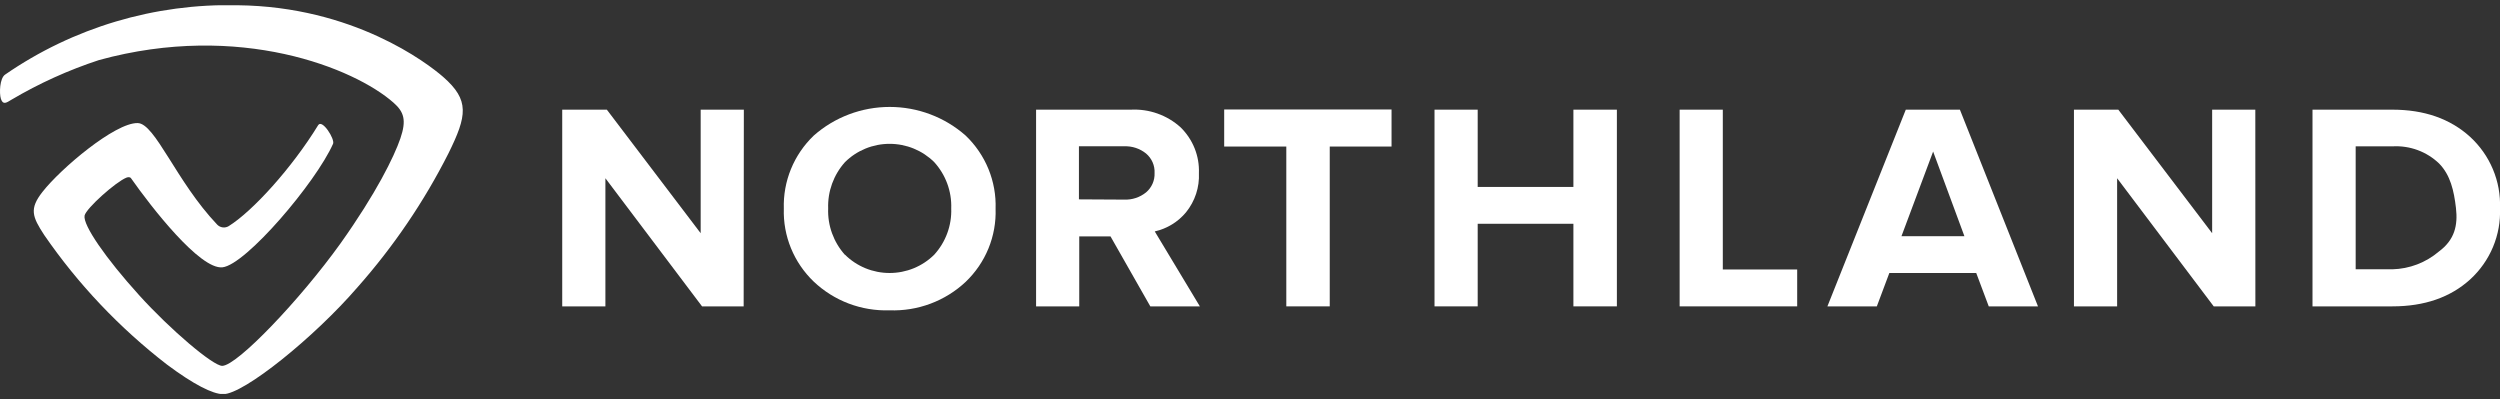 <svg width="238" height="38" viewBox="0 0 238 38" fill="none" xmlns="http://www.w3.org/2000/svg">
<rect x="0" y="0" width="238" height="38" fill="#333333" stroke="none"/>
<g clip-path="url(#clip0_1010_8382)">
<path d="M42.191 7.323C40.69 6.011 33.644 0.618 22.632 0.5C14.724 0.311 6.963 2.626 0.482 7.105C-0.024 7.446 -0.083 8.869 0.083 9.399C0.28 10.022 0.607 9.787 1.09 9.493C3.721 7.937 6.517 6.671 9.428 5.717C22.829 2.041 33.769 6.517 37.456 9.769C38.457 10.646 38.713 11.434 38.117 13.175C37.522 14.915 35.818 18.391 32.417 23.173C28.588 28.513 22.584 34.812 21.155 34.83C20.279 34.83 16.224 31.395 13.234 28.09C10.083 24.608 7.874 21.426 8.052 20.52C8.213 19.821 11.03 17.309 12.043 16.909C12.203 16.851 12.382 16.839 12.477 16.974C14.389 19.697 19.029 25.673 21.173 25.449C23.4 25.22 30.071 17.374 31.709 13.686C31.899 13.251 30.666 11.287 30.285 11.922C27.79 15.992 24.049 20.109 21.774 21.526C21.603 21.631 21.401 21.674 21.201 21.648C21.002 21.622 20.817 21.529 20.678 21.385C16.771 17.274 14.77 11.734 13.103 11.716C10.947 11.675 5.771 16.056 4.044 18.268C2.781 19.879 3.061 20.62 4.217 22.385C7.439 27.061 11.377 31.216 15.89 34.701C18.421 36.594 20.256 37.524 21.25 37.524C23.21 37.524 29.934 32.107 34.055 27.325C37.467 23.468 40.367 19.197 42.685 14.616C44.472 11.004 44.716 9.534 42.191 7.323Z" fill="white"/>
<path d="M70.796 29.166H66.835L57.634 16.968V29.166H53.524V10.44H57.771L66.704 22.202V10.44H70.814L70.796 29.166Z" fill="white"/>
<path d="M84.685 29.543C83.358 29.586 82.035 29.367 80.795 28.897C79.555 28.427 78.424 27.717 77.466 26.808C76.529 25.909 75.791 24.827 75.301 23.631C74.811 22.435 74.579 21.151 74.62 19.862C74.579 18.571 74.811 17.286 75.301 16.089C75.791 14.892 76.529 13.809 77.466 12.91C79.455 11.152 82.031 10.18 84.7 10.18C87.369 10.18 89.944 11.152 91.933 12.91C92.873 13.81 93.612 14.895 94.103 16.094C94.593 17.293 94.824 18.581 94.78 19.873C94.824 21.165 94.593 22.452 94.103 23.65C93.613 24.849 92.874 25.932 91.933 26.831C90.969 27.737 89.831 28.443 88.586 28.909C87.341 29.375 86.015 29.59 84.685 29.543ZM80.444 24.249C81.001 24.801 81.663 25.238 82.392 25.537C83.121 25.836 83.902 25.989 84.691 25.989C85.48 25.989 86.261 25.836 86.99 25.537C87.718 25.238 88.38 24.801 88.937 24.249C90.034 23.043 90.615 21.464 90.557 19.844C90.615 18.222 90.034 16.641 88.937 15.433C88.38 14.881 87.718 14.444 86.99 14.145C86.261 13.846 85.48 13.693 84.691 13.693C83.902 13.693 83.121 13.846 82.392 14.145C81.663 14.444 81.001 14.881 80.444 15.433C79.358 16.646 78.784 18.225 78.842 19.844C78.779 21.467 79.353 23.051 80.444 24.267V24.249Z" fill="white"/>
<path d="M114.227 29.166H109.51L105.722 22.508H102.744V29.166H98.635V10.44H107.658C108.52 10.396 109.383 10.522 110.196 10.811C111.009 11.1 111.756 11.545 112.392 12.122C112.972 12.689 113.426 13.368 113.727 14.117C114.027 14.866 114.167 15.669 114.137 16.474C114.202 17.825 113.766 19.152 112.911 20.209C112.151 21.126 111.103 21.768 109.933 22.032L114.227 29.166ZM107.02 19.003C107.777 19.034 108.519 18.789 109.105 18.315C109.372 18.088 109.584 17.805 109.724 17.486C109.864 17.167 109.929 16.821 109.915 16.474C109.933 16.124 109.869 15.774 109.729 15.452C109.588 15.13 109.375 14.843 109.105 14.615C108.519 14.141 107.777 13.896 107.02 13.927H102.714V18.979L107.02 19.003Z" fill="white"/>
<path d="M126.591 29.166H122.457V13.951H116.543V10.422H132.475V13.951H126.591V29.166Z" fill="white"/>
<path d="M153.927 29.166H149.788V21.303H140.676V29.166H136.566V10.44H140.676V17.797H149.788V10.44H153.927V29.166Z" fill="white"/>
<path d="M171.092 29.166H159.901V10.44H164.011V25.655H171.092V29.166Z" fill="white"/>
<path d="M194.016 29.166H189.329L188.137 25.99H179.865L178.674 29.166H173.969L181.431 10.44H186.583L194.016 29.166ZM187.012 22.485L184.034 14.427L181.02 22.485H187.012Z" fill="white"/>
<path d="M214.712 29.166H210.746L201.55 16.968V29.166H197.44V10.44H201.663L210.597 22.202V10.44H214.706L214.712 29.166Z" fill="white"/>
<path d="M227.756 29.166H220.15V10.44H227.756C230.785 10.44 233.249 11.3 235.147 13.021C236.089 13.884 236.832 14.938 237.324 16.11C237.817 17.283 238.047 18.546 238 19.815C238.051 21.08 237.824 22.341 237.335 23.512C236.845 24.682 236.105 25.735 235.165 26.596C233.279 28.309 230.809 29.166 227.756 29.166ZM227.756 25.637C229.379 25.596 230.939 25.002 232.169 23.955C233.694 22.832 233.998 21.444 233.807 19.797C233.616 18.15 233.277 16.668 232.211 15.574C231.625 15.009 230.926 14.571 230.159 14.288C229.392 14.006 228.573 13.885 227.756 13.933H224.26V25.637H227.756Z" fill="white"/>
</g>
<defs>
<clipPath id="clip0_1010_8382">
<rect width="238" height="37" fill="white" transform="translate(0 0.5)"/>
</clipPath>
</defs>
</svg>
